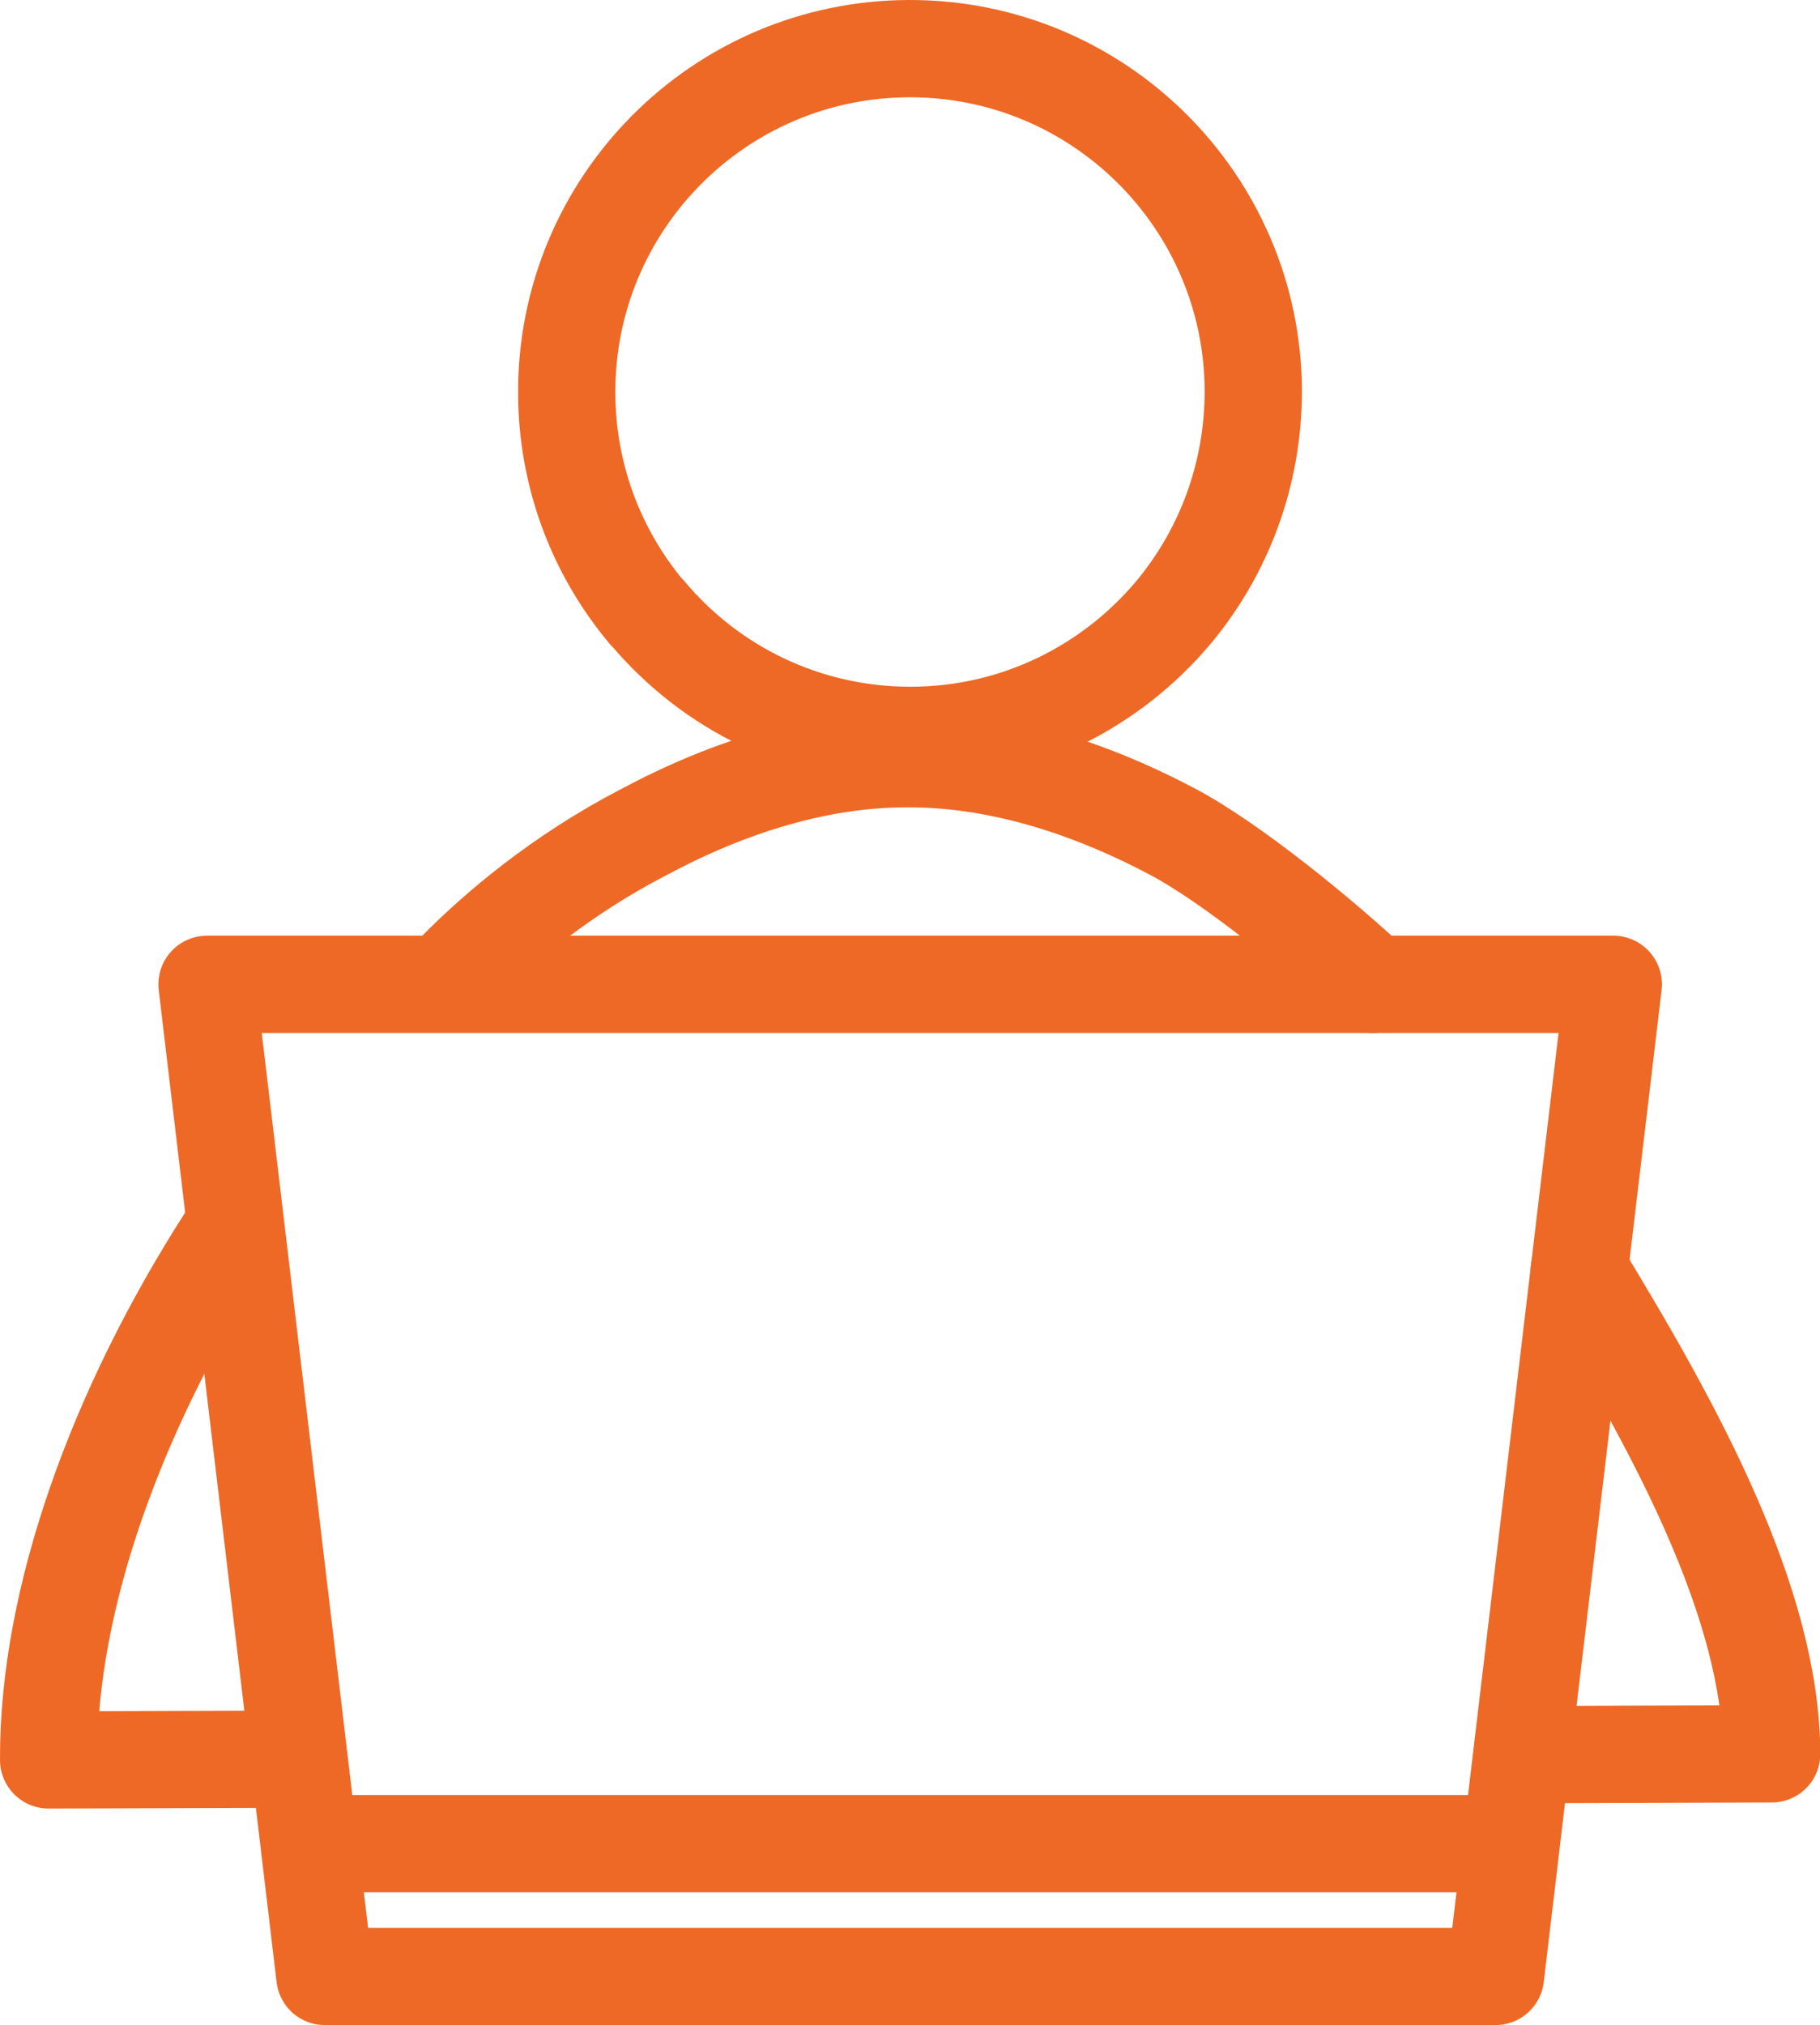 <?xml version="1.0" encoding="UTF-8"?>
<svg xmlns="http://www.w3.org/2000/svg" id="Layer_1" data-name="Layer 1" version="1.1" viewBox="0 0 53.89 59.95">
  <defs>
    <style>
      .cls-1 {
        fill: none;
        stroke: #ee6925;
        stroke-linecap: round;
        stroke-linejoin: round;
        stroke-width: 2.88px;
      }
    </style>
  </defs>
  <g>
    <path class="cls-1" d="M19.16,18.14c-1.48-1.76-2.37-4.02-2.38-6.5-.02-5.61,4.51-10.18,10.13-10.2,5.61-.02,10.18,4.52,10.2,10.13,0,2.48-.87,4.75-2.33,6.52-1.86,2.24-4.66,3.67-7.79,3.68-3.14.01-5.95-1.4-7.82-3.63Z"></path>
    <path class="cls-1" d="M6.69,36.68"></path>
    <path class="cls-1" d="M15.65,26.83"></path>
    <path class="cls-1" d="M40.64,29.14c-1.4-1.32-4.17-3.61-5.98-4.55-2.57-1.35-5.22-2.14-7.81-2.13-2.59,0-5.24.81-7.8,2.18-2.47,1.28-4.34,2.88-5.49,4.04"></path>
    <path class="cls-1" d="M38.18,26.83"></path>
    <path class="cls-1" d="M47.77,37.61"></path>
    <path class="cls-1" d="M46.15,51.94l6.31-.02c-.02-4.45-2.82-9.59-5.7-14.31"></path>
    <path class="cls-1" d="M46.15,51.94"></path>
    <path class="cls-1" d="M7.76,52.08"></path>
    <path class="cls-1" d="M6.69,36.68c-3.23,5.04-5.27,10.64-5.25,15.42l6.32-.02"></path>
  </g>
  <polyline class="cls-1" points="37.57 29.14 47.77 29.14 44.28 58.51 9.62 58.51 6.13 29.14 37.57 29.14"></polyline>
  <line class="cls-1" x1="9.62" y1="54.58" x2="44.28" y2="54.58"></line>
</svg>
